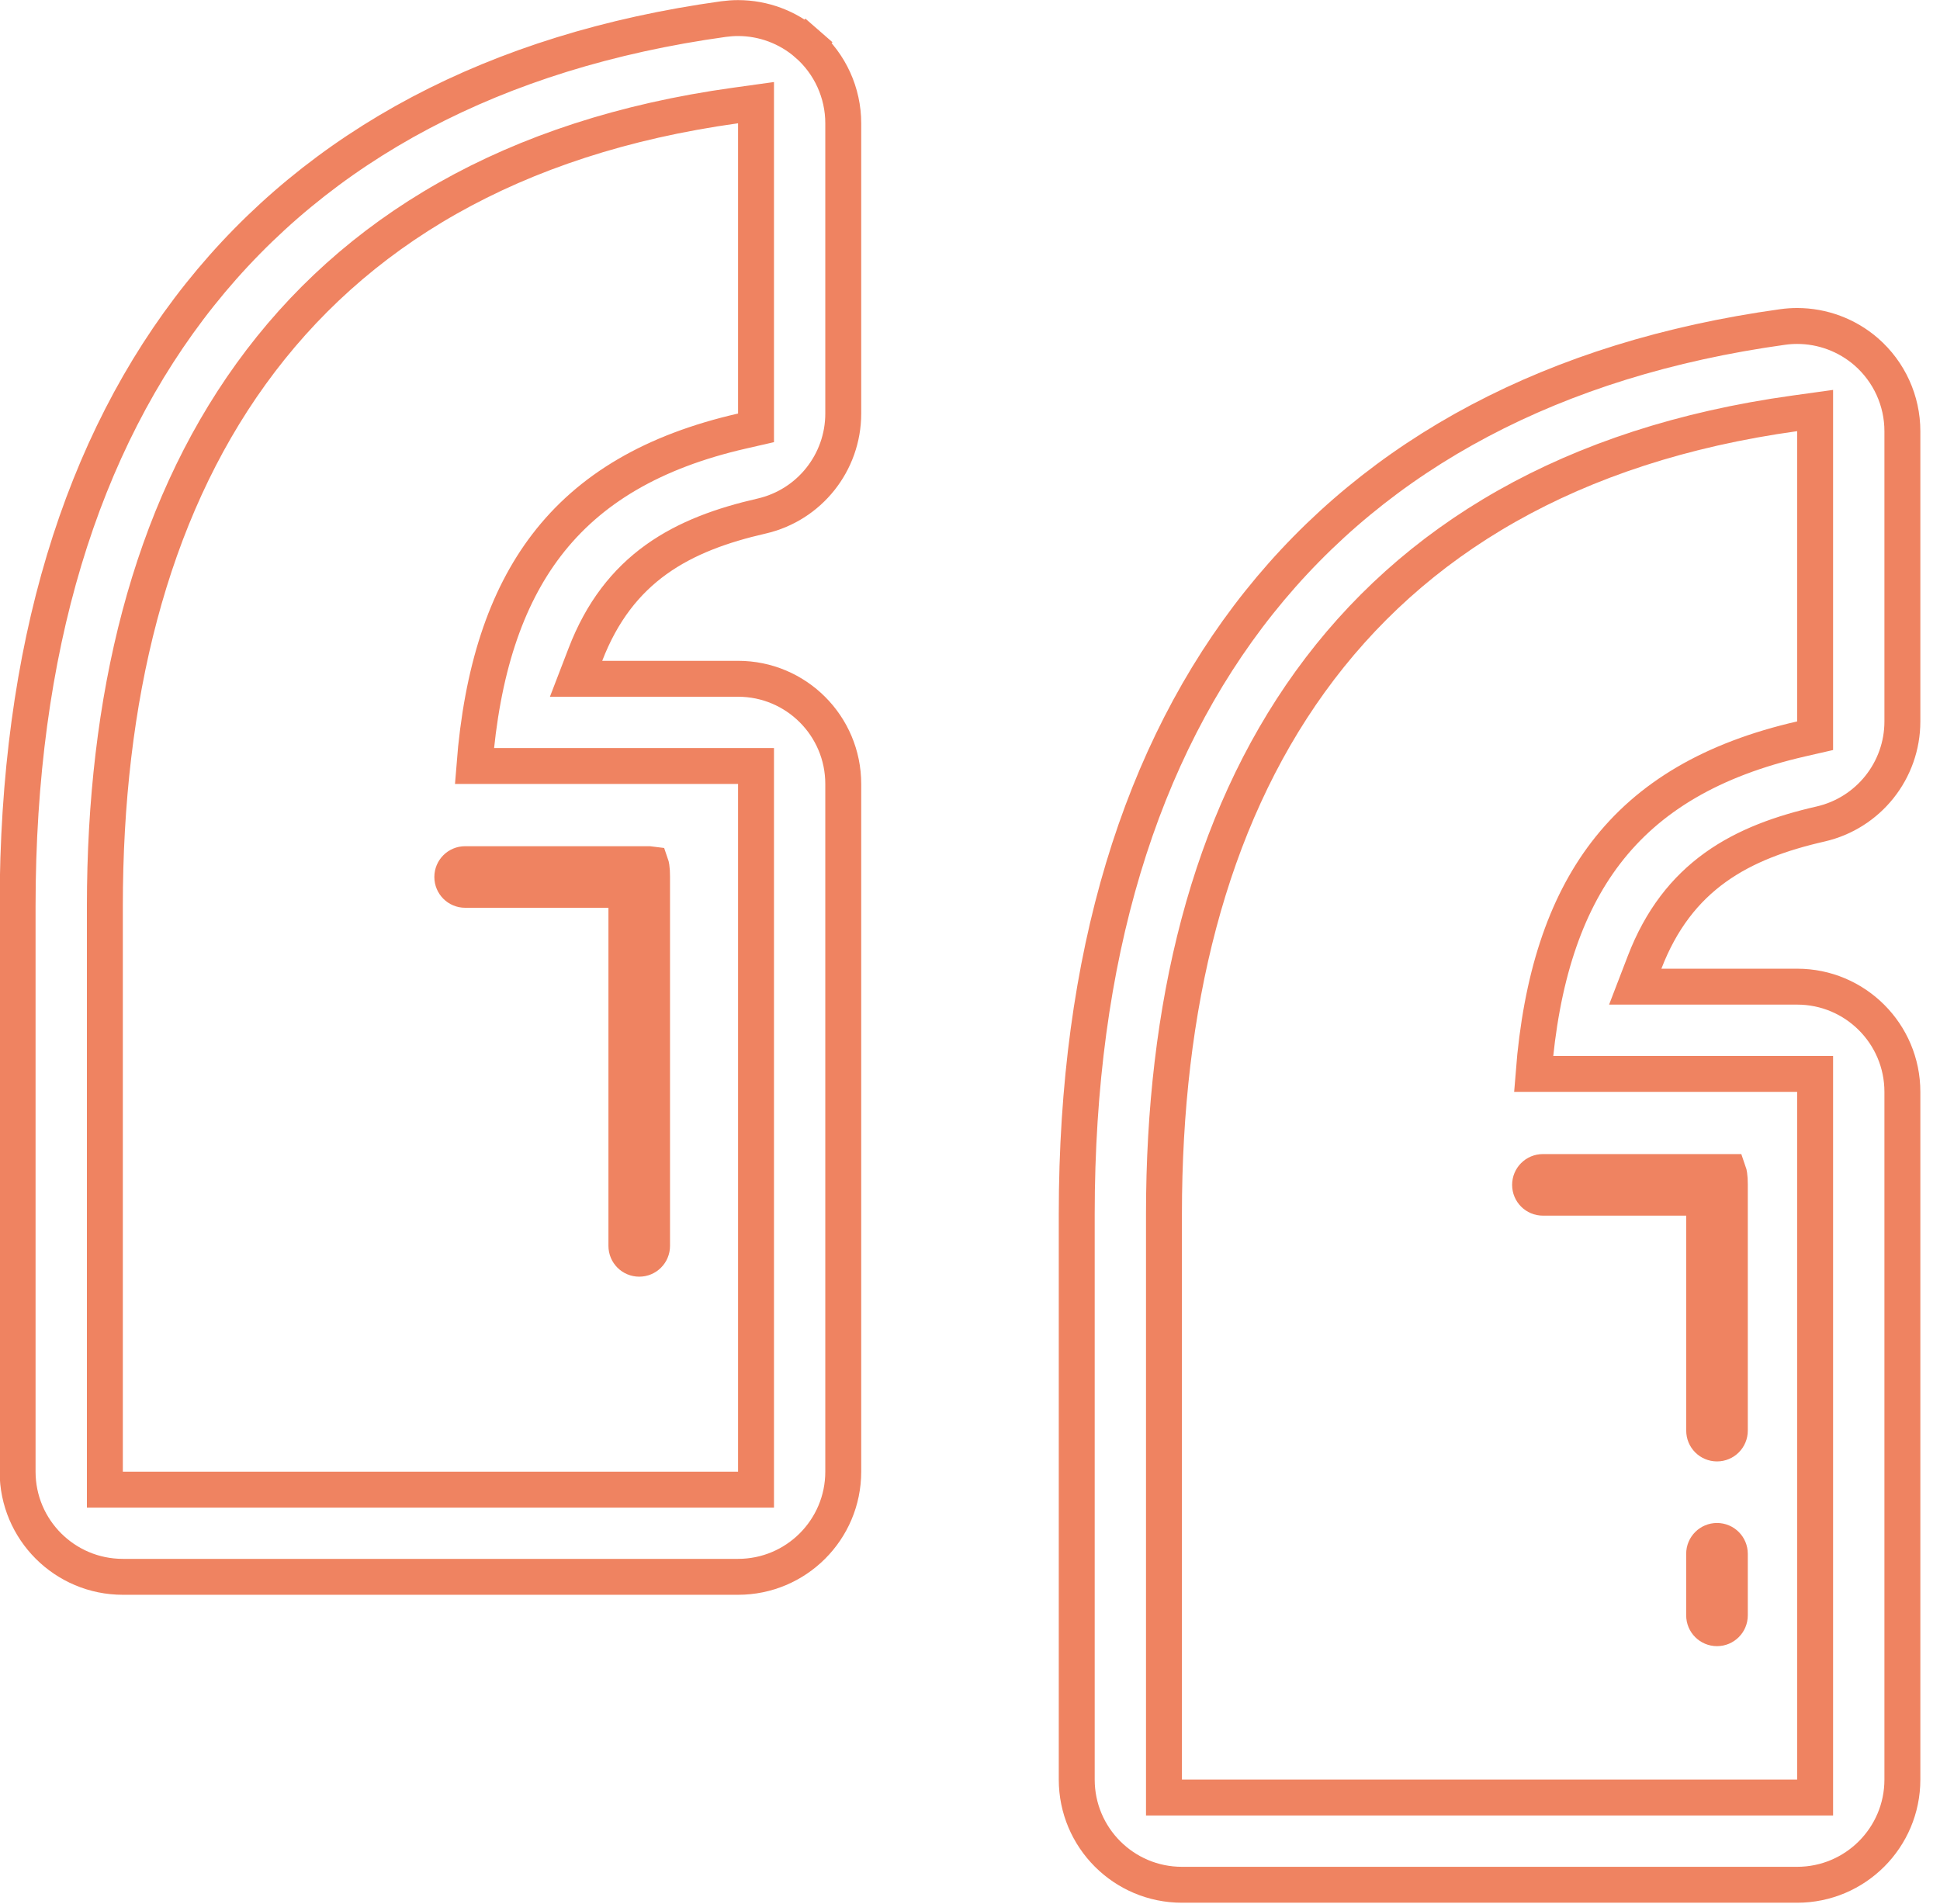 <svg width="54" height="53" viewBox="0 0 54 53" fill="none" xmlns="http://www.w3.org/2000/svg">
<path d="M21.044 3.432V2.858L20.475 2.937C14.243 3.801 9.832 6.467 6.989 10.407C4.155 14.334 2.919 19.473 2.919 25.227V40.971V41.471H3.419H20.544H21.044V40.971V21.825V21.325H20.544H13.205C13.412 18.672 14.076 16.664 15.21 15.18C16.412 13.607 18.185 12.565 20.655 12L21.044 11.911V11.512V3.432ZM16.296 18.218L16.035 18.897H16.763H20.544C22.161 18.897 23.472 20.208 23.472 21.825V40.97C23.472 42.587 22.161 43.898 20.544 43.898H3.419C1.802 43.898 0.49 42.587 0.49 40.97V25.227C0.49 18.083 2.253 12.355 5.566 8.199C8.874 4.049 13.77 1.415 20.14 0.531C20.277 0.513 20.411 0.503 20.544 0.503C21.246 0.503 21.931 0.756 22.467 1.223L22.795 0.847L22.467 1.223C23.105 1.779 23.472 2.586 23.472 3.432V11.512C23.472 12.877 22.529 14.062 21.198 14.367C20.107 14.617 19.11 14.971 18.267 15.575C17.416 16.186 16.752 17.032 16.296 18.218Z" stroke="#EF8361"/>
<path d="M50.524 12.004V11.429L49.955 11.508C43.724 12.373 39.312 15.038 36.469 18.979C33.636 22.906 32.399 28.045 32.399 33.799V49.542V50.042H32.899H50.024H50.524V49.542V30.397V29.897H50.024H42.687C42.894 27.244 43.559 25.235 44.692 23.751C45.894 22.178 47.666 21.137 50.136 20.571L50.524 20.482V20.084V12.004ZM45.778 26.789L45.517 27.468H46.245H50.024C51.641 27.468 52.953 28.78 52.953 30.397V49.542C52.953 51.159 51.641 52.471 50.024 52.471H32.899C31.282 52.471 29.971 51.159 29.971 49.542V33.8C29.971 26.655 31.734 20.927 35.047 16.771C38.355 12.621 43.25 9.987 49.621 9.103C49.757 9.084 49.891 9.075 50.024 9.075C50.726 9.075 51.411 9.328 51.947 9.794C52.586 10.351 52.953 11.157 52.953 12.004V20.084C52.953 21.449 52.009 22.633 50.679 22.939C49.588 23.188 48.591 23.542 47.749 24.146C46.898 24.757 46.234 25.603 45.778 26.789Z" stroke="#EF8361"/>
<path d="M17.436 25.272V24.772H16.936H12.947C12.749 24.772 12.59 24.613 12.59 24.415C12.59 24.217 12.749 24.058 12.947 24.058H18.09C18.1 24.058 18.109 24.058 18.116 24.059C18.122 24.076 18.129 24.103 18.135 24.144C18.145 24.21 18.15 24.294 18.15 24.399V34.685C18.15 34.883 17.991 35.042 17.793 35.042C17.595 35.042 17.436 34.883 17.436 34.685V25.272ZM18.141 24.062C18.141 24.062 18.141 24.062 18.14 24.062L18.141 24.062Z" stroke="#EF8361"/>
<path d="M47.793 45.328C47.595 45.328 47.435 45.169 47.435 44.971V43.257C47.435 43.059 47.595 42.899 47.793 42.899C47.99 42.899 48.15 43.059 48.15 43.257V44.971C48.15 45.169 47.99 45.328 47.793 45.328Z" stroke="#EF8361"/>
<path d="M47.436 33.843V33.343H46.936H42.947C42.749 33.343 42.59 33.184 42.59 32.986C42.59 32.788 42.749 32.629 42.947 32.629H48.09C48.1 32.629 48.109 32.63 48.116 32.63C48.122 32.647 48.129 32.675 48.135 32.716C48.145 32.782 48.15 32.865 48.15 32.971V39.828C48.15 40.026 47.991 40.185 47.793 40.185C47.595 40.185 47.436 40.026 47.436 39.828V33.843ZM48.141 32.634C48.141 32.634 48.141 32.634 48.14 32.634L48.141 32.634Z" stroke="#EF8361"/>
</svg>
